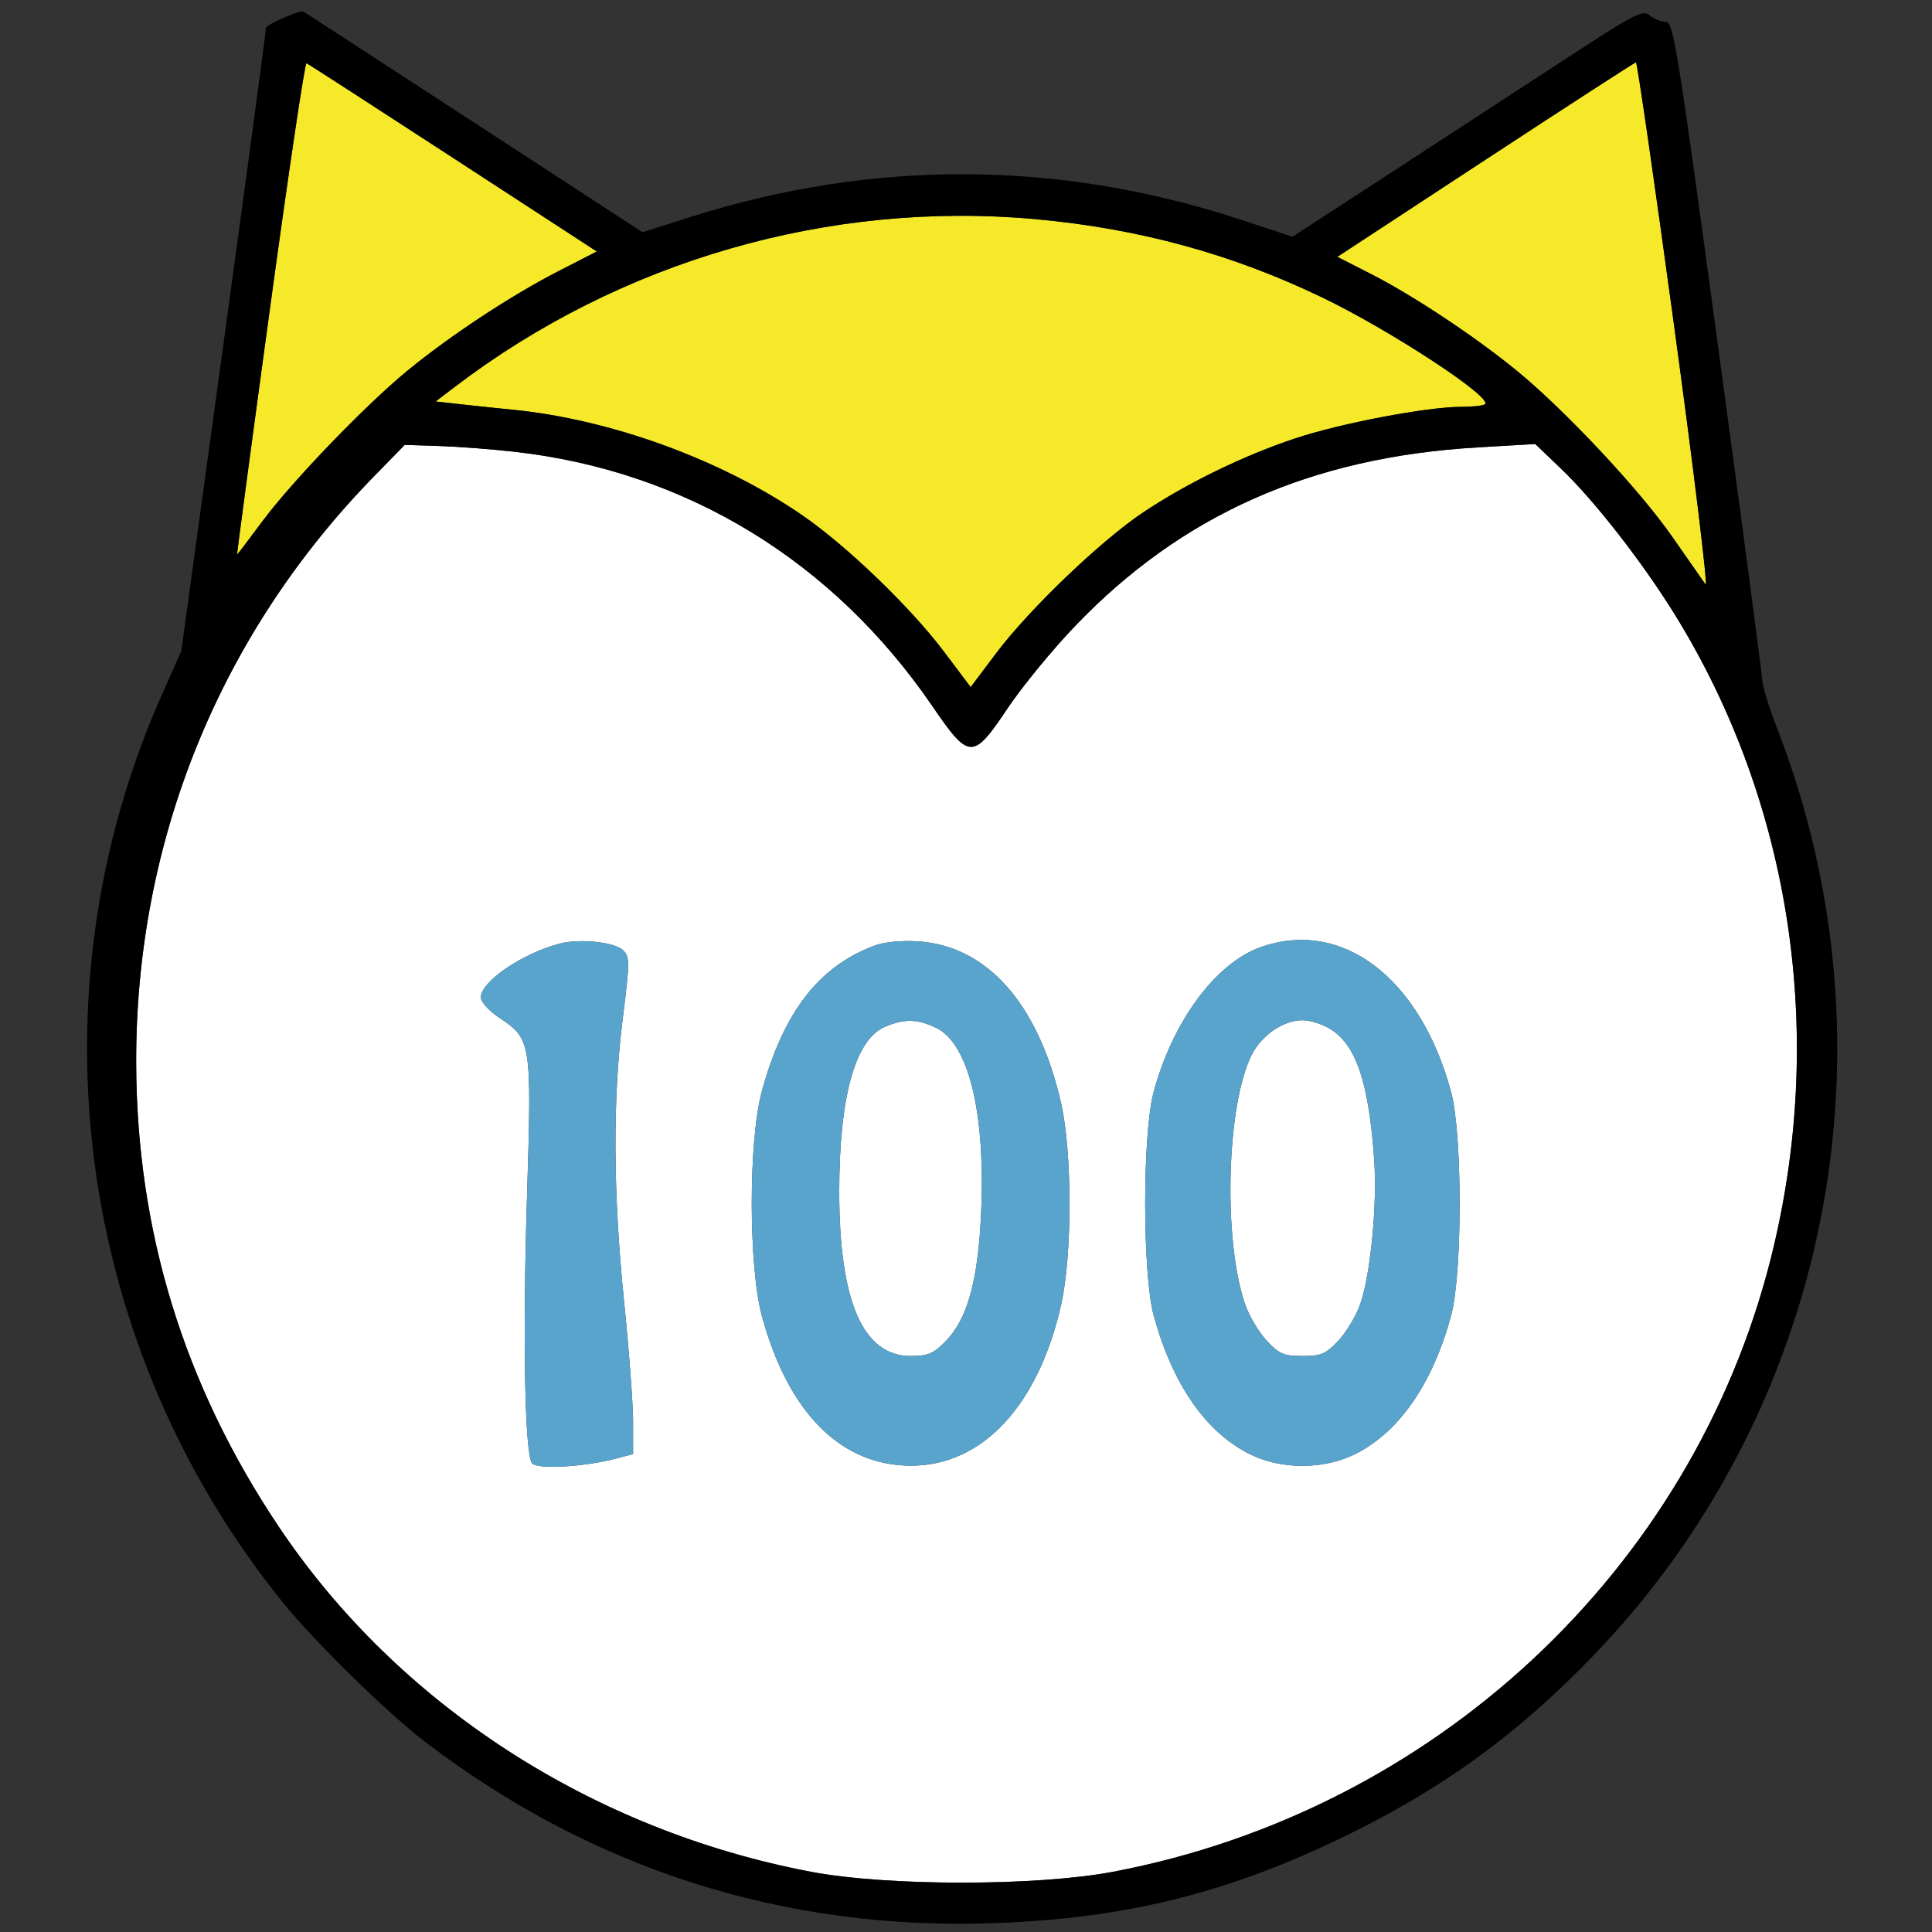 <?xml version="1.0" encoding="utf-8"?>
<!-- Generator: Adobe Illustrator 15.1.0, SVG Export Plug-In . SVG Version: 6.00 Build 0)  -->
<!DOCTYPE svg PUBLIC "-//W3C//DTD SVG 1.1//EN" "http://www.w3.org/Graphics/SVG/1.1/DTD/svg11.dtd">
<svg version="1.1" xmlns="http://www.w3.org/2000/svg" xmlns:xlink="http://www.w3.org/1999/xlink" x="0px" y="0px" width="512px"
	 height="512px" viewBox="0 0 512 512" enable-background="new 0 0 512 512" xml:space="preserve">
<rect x="0" y="0" width="512" height="512" fill="#333333" stroke="none"/>
<g id="レイヤー_2">
</g>
<g id="レイヤー_1" display="none">
	<path display="inline" d="M506.254,469.828L278.96,241.752c-3.49-3.5-9.464-3.182-13.343,0.711l-1.647,1.654l-6.294-6.313
		c20.775-24.947,33.294-56.991,33.294-91.908C290.97,66.551,226.379,2,146.985,2C67.591,2,3,66.551,3,145.895
		S67.591,289.79,146.985,289.79c35.623,0,68.239-13.022,93.404-34.519l6.232,6.252l-1.648,1.654
		c-3.883,3.896-4.198,9.89-0.708,13.388l227.292,228.077c3.49,3.502,9.461,3.185,13.344-0.71l20.643-20.715
		C509.425,479.325,509.743,473.33,506.254,469.828z M146.985,254.623c-60.068,0-108.938-48.775-108.938-108.728
		S86.917,37.168,146.985,37.168s108.938,48.774,108.938,108.727S207.054,254.623,146.985,254.623z"/>
</g>
<g id="レイヤー_3" display="none">
	<ellipse display="inline" fill="none" cx="256" cy="165.596" rx="34.882" ry="35.145"/>
	<path display="inline" d="M331.491,130.452L257.007,0l-74.485,129.259v384.209h35.639V376.369c0-5.595,4.501-10.131,10.055-10.131
		H282.6c5.554,0,10.056,4.536,10.056,10.131v137.099h38.836V130.452z M256,200.741c-19.264,0-34.882-15.734-34.882-35.144
		c0-19.41,15.618-35.145,34.882-35.145c19.265,0,34.884,15.735,34.884,35.145C290.884,185.006,275.265,200.741,256,200.741z"/>
	<path display="inline" d="M92.604,130.452v383.016h75.156V130.452H92.604z M148.396,200.741h-39.021v-53.61h39.021V200.741z"/>
	<path display="inline" d="M348.266,130.452v383.016h75.157V130.452H348.266z M405.579,200.741h-39.02v-53.61h39.02V200.741z"/>
	<path display="inline" d="M0,240.054v273.414h75.156V240.054H0z M57.939,311.535H18.919v-53.609h39.021V311.535z"/>
	<path display="inline" d="M436.842,240.054v273.414H512V240.054H436.842z M496.036,311.535h-39.02v-53.609h39.02V311.535z"/>
</g>
<g id="レイヤー_4" display="none">
	<rect x="90.945" y="273.64" display="inline" fill="none" width="118.44" height="121.261"/>
	<rect x="90.945" y="273.64" display="inline" fill="none" width="118.44" height="121.261"/>
	<rect x="319.535" y="309.304" display="inline" width="192.465" height="32.101"/>
	<polygon display="inline" points="512,362.801 319.535,362.801 319.535,394.9 399.777,394.9 399.777,512 431.758,512 
		431.758,394.9 512,394.9 	"/>
	<rect x="90.945" y="273.64" display="inline" fill="none" width="118.44" height="121.261"/>
	<path display="inline" d="M303,295h62.726v-39.192h66.032L215.457-0.383L-0.845,255.808h65.733V512h300.838V410.333H303V295z
		 M209.385,394.9H90.945V273.64h118.44V394.9z"/>
</g>
<g id="レイヤー_5" display="none">
	<g id="レイヤー_5_1_" display="inline">
		<path fill="#040000" d="M232.201,111.73h269.747c5.552,0,10.053-3.696,10.053-8.257V42.315c0-4.562-4.501-8.258-10.053-8.258
			H240.186c3.77,9.658,5.863,20.15,5.863,31.128C246.048,82.122,240.986,98.185,232.201,111.73z"/>
		<path fill="#040000" d="M81.047,34.059H10.058c-5.553,0-10.055,3.697-10.055,8.258v61.158c0,4.561,4.501,8.257,10.055,8.257
			h78.976c-8.786-13.547-13.848-29.61-13.848-46.544C75.186,54.208,77.277,43.714,81.047,34.059z"/>
		<path fill="#040000" d="M88.288,402.262H10.058c-5.553,0-10.055,3.67-10.055,8.191v60.691c0,4.526,4.501,8.195,10.055,8.195
			h71.224c-3.917-9.821-6.096-20.518-6.096-31.723C75.186,431.174,79.966,415.555,88.288,402.262z"/>
		<path fill="#040000" d="M239.953,479.34h261.994c5.552,0,10.053-3.669,10.053-8.192v-60.69c0-4.522-4.501-8.195-10.053-8.195
			H232.946c8.321,13.296,13.103,28.916,13.103,45.359C246.048,458.826,243.872,469.521,239.953,479.34z"/>
		<path fill="#040000" d="M174.216,384.75V128.057c28.895-6.256,50.549-32.02,50.549-62.869c0-35.531-28.717-64.332-64.146-64.332
			c-35.429,0-64.148,28.801-64.148,64.332c0,30.849,21.656,56.613,50.552,62.869v256.696c-28.896,6.253-50.552,32.021-50.552,62.868
			c0,35.53,28.72,64.333,64.148,64.333s64.146-28.803,64.146-64.333C224.765,416.771,203.11,391.006,174.216,384.75z"/>
		<path fill="#040000" d="M501.947,213.713H195.5v18.974h285.751c5.554,0,10.058,4.956,10.058,11.069v31.225
			c0,6.114-4.504,11.07-10.058,11.07H195.5v22.527h306.448c5.552,0,10.053-4.513,10.053-10.082v-74.7
			C512,218.229,507.499,213.713,501.947,213.713z"/>
		<path fill="#040000" d="M20.694,274.98v-31.225c0-6.114,4.501-11.07,10.055-11.07h94.985v-18.974H10.055
			C4.501,213.712,0,218.227,0,223.795v74.698c0,5.569,4.501,10.086,10.055,10.086h115.679v-22.534H30.749
			C25.197,286.048,20.694,281.096,20.694,274.98z"/>
	</g>
</g>
<g id="レイヤー_6" display="none">
	<path display="inline" d="M158.333,41.743L128.846,148.24c-5.504,20.59-10.323,39.196-14.483,56.845
		c-3.876-16.958-8.436-35.488-13.987-56.842L60.816,0L14.704,43.509L1.184,295.706l40.514-20.274l5.331-110.336
		c0.904-19.434,1.69-38.472,2.349-56.322c3.146,13.172,6.654,27.216,10.574,42.337l37.561,143.492l39.188-30.849l31.711-115.542
		c4.311-16.012,8.186-30.75,11.699-44.473c0.65,18.01,1.446,36.692,2.163,53.602l5.908,138.366l39.147-25.527L214.211,0
		L158.333,41.743z"/>
	<path display="inline" d="M355.227,260.354v-65.877c0-46.471-20.491-71.032-59.265-71.032c-18.412,0-36.63,5.562-49.986,15.256
		l-1.813,1.312l8.075,25.337l5.368-4.154c9.202-7.12,21.84-11.203,34.671-11.203c25.838,0,30.45,19.846,30.853,40.284
		c-56.962,0.838-89.55,24.795-89.55,66.019c0,25.683,16.95,51.678,49.342,51.678c17.074,0,32.587-6.918,43.242-18.906l1.574,15.158
		h30.344l-0.619-3.703C355.498,288.789,355.227,274.284,355.227,260.354z M323.437,215.912v28.829
		c0,17.642-13.323,36.682-34.843,36.682c-13.801,0-22.379-10.825-22.379-28.248C266.215,228.254,283.912,216.672,323.437,215.912z"
		/>
	<path display="inline" d="M442.801,123.445c-20.795,0-37.733,8.115-49.628,23.62l-0.97-19.874h-29.77l0.119,3.375
		c0.577,15.772,1.139,33.002,1.139,54.859v147.616h-38.666l55.595,86.809l55.598-86.809h-40.459v-43.397
		c10.538,11.652,25.777,18.329,42.786,18.329c35.569,0,71.455-29.205,71.455-94.452C510,160.486,482.365,123.445,442.801,123.445z
		 M434.857,280.486c-18.952,0-39.099-16.577-39.099-47.294v-32.469c0-23.358,17.084-49.483,39.951-49.483
		c28.812,0,41.934,32.768,41.934,63.218C477.644,255.187,461.25,280.486,434.857,280.486z"/>
	<polygon display="inline" points="329.667,359.969 83.807,359.969 57.025,403.167 320.087,403.167 	"/>
	<polygon display="inline" points="-0.504,511.535 306.468,511.535 319.943,439 42.568,439 	"/>
	<polygon display="inline" points="423.667,404.333 473.094,404.333 456.641,361.902 	"/>
	<polygon display="inline" points="453.432,511.535 511.504,511.535 483.303,439 433.946,439 	"/>
</g>
<g id="レイヤー_7" display="none">
	<path display="inline" fill="none" d="M45.714,108.309c0,0.585,3.355,1.073,7.381,1.073h7.382V102c0-4.027-0.124-7.36-0.269-7.334
		C59.135,94.851,45.714,107.482,45.714,108.309z"/>
	<path display="inline" fill="none" d="M463.296,98.913c-2.817-1.61-5.936-3.867-6.86-4.965c-2.211-2.629-5.419-2.55-5.419,0.134
		c0,1.092,1.349,3.825,2.952,5.973c2.471,3.314,3.893,3.958,8.723,3.958c3.221,0,5.773-0.475,5.773-1.074
		C468.465,102.354,466.115,100.523,463.296,98.913z"/>
	<path display="inline" fill="none" d="M83.426,135.043c3.391-1.165,10.365-8.483,13.327-13.986
		c2.819-5.234,2.982-6.377,1.431-10.065c-1.965-4.675-6.974-8.409-12.879-9.6c-3.724-0.752-4.601-2.613-3.508-7.444
		c0.085-0.369,37.328-0.671,82.688-0.671H164c-45.36,0-82.604,0.302-82.688,0.671c-1.094,4.832-0.217,6.692,3.507,7.444
		c5.906,1.191,10.914,4.924,12.879,9.6c1.551,3.688,1.389,4.831-1.431,10.065c-2.962,5.503-9.935,12.821-13.327,13.986
		c-1.028,0.354-1.497,19.7-1.543,63.584l-0.065,61.449h0.485l0.065-61.449C81.929,154.743,82.398,135.397,83.426,135.043z"/>
	<path display="inline" fill="none" d="M45.23,108.309c0,0.585,3.354,1.073,7.38,1.073h7.382V102c0-4.027-0.123-7.36-0.269-7.334
		C58.65,94.851,45.23,107.482,45.23,108.309z"/>
	<polygon display="inline" fill="none" points="283.125,128.004 282.642,128.004 282.642,177.488 338.917,260.077 339.4,260.077 
		283.125,177.488 	"/>
	<path display="inline" fill="none" d="M150.141,364.722c-13.214,0-24.116,9.779-25.938,22.489
		c-1.822-12.71-12.723-22.489-25.938-22.489c-14.489,0-26.235,11.746-26.235,26.234c0,14.49,11.746,26.236,26.235,26.236
		c13.214,0,24.116-9.779,25.938-22.489c1.822,12.71,12.724,22.489,25.938,22.489c14.489,0,26.235-11.746,26.235-26.236
		C176.376,376.468,164.63,364.722,150.141,364.722z"/>
	<rect x="237.792" y="127.407" display="inline" fill="none" width="0.486" height="111.203"/>
	<path display="inline" fill="none" d="M229.592,195.68c-0.358-1.261-43.257,63.317-43.907,64.397h0.484
		c0.612-1.017,38.72-58.386,43.422-63.958V195.68z"/>
	<polygon display="inline" fill="none" points="283.071,195.736 282.587,195.009 282.642,238.219 283.125,238.219 	"/>
	<path display="inline" fill="none" d="M462.812,98.913c-2.817-1.61-5.936-3.867-6.859-4.965c-2.212-2.629-5.419-2.55-5.419,0.134
		c0,1.092,1.349,3.825,2.952,5.973c2.47,3.314,3.892,3.958,8.722,3.958c3.222,0,5.773-0.475,5.773-1.074
		C467.98,102.354,465.632,100.523,462.812,98.913z"/>
	<polygon display="inline" fill="none" points="267.153,93.277 266.668,93.277 266.668,177.155 266.668,260.077 267.153,260.077 
		267.153,177.155 	"/>
	<path display="inline" fill="none" d="M413.096,364.722c-13.215,0-24.115,9.779-25.938,22.489
		c-1.823-12.71-12.724-22.489-25.938-22.489c-14.49,0-26.236,11.746-26.236,26.234c0,14.49,11.746,26.236,26.236,26.236
		c13.214,0,24.114-9.779,25.938-22.489c1.822,12.71,12.723,22.489,25.938,22.489c14.488,0,26.234-11.746,26.234-26.236
		C439.33,376.468,427.584,364.722,413.096,364.722z"/>
	<path display="inline" fill="none" d="M283.125,238.219h-0.483h-8.039h-0.486V128.004h0.486h8.039h0.483v49.484l56.275,82.589
		h91.002v-69.232v-70.19l-4.161-3.971c-7.461-7.122-9.235-13.342-5.99-20.991c0.97-2.286-3.136-2.416-76.277-2.416h-76.82v83.878
		v82.922h58.844l-42.926-64.341L283.125,238.219z"/>
	<path display="inline" fill="none" d="M246.537,93.277h-82.051c-45.36,0-82.604,0.302-82.688,0.671
		c-1.093,4.832-0.216,6.692,3.508,7.444c5.905,1.191,10.914,4.924,12.879,9.6c1.551,3.688,1.389,4.831-1.431,10.065
		c-2.962,5.503-9.936,12.821-13.327,13.986c-1.028,0.354-1.497,19.7-1.543,63.584l-0.065,61.449h90.718l56.854-83.437l0.056,0.039
		v-49.271h0.486h7.861h0.486V238.61h-0.486h-7.861h-0.486l0.147-42.492c-4.703,5.573-42.81,62.942-43.422,63.958h60.367v-82.251
		V93.277z"/>
	<path display="inline" d="M487.527,126.045H471.18l-1.86-4.524c8.495-2.694,18.449-6.042,20.804-7.604
		c5.702-3.781,4.161-7.176-7.249-15.947c-5.778-4.444-15.365-11.955-21.403-16.771l-10.938-8.724v-17.58
		c0-5.319-0.131-9.657-0.47-13.321v-0.453c0-22.059-18.054-39.939-40.318-39.939H257.168c-5.536-0.011-10.998-0.012-16.172,0
		H101.913c-22.022,0-39.909,17.493-40.299,39.217c-0.672,3.815-0.953,9.049-1.428,18.79l-0.865,17.716l-9.931,9.18
		c-30.6,28.284-30.797,28.574-22.681,33.286c0,0,6.871,3.195,14.332,6.63l-1.306,3.176h-16.35c-5.736,0-10.385,4.092-10.385,9.138
		v60.303c0,5.047,4.649,9.138,10.385,9.138h17.39c5.735,0,10.385-4.091,10.385-9.138v-60.303c0-3.111-1.771-5.856-4.472-7.506
		l0.766-1.863c6.376,2.915,11.824,5.365,12.126,5.365l0.412,96.126l0.257,88.085c-5.601,4.392-9.325,12.081-9.325,20.854v22.521
		c0,8.87,3.809,16.626,9.512,20.993v79.77h18.45v39.2c0,5.602,4.397,10.142,9.821,10.142h51.38c5.424,0,9.821-4.54,9.821-10.142
		v-39.2h211.609v39.2c0,5.602,4.397,10.142,9.821,10.142h51.379c5.426,0,9.821-4.54,9.821-10.142v-39.2h17.972V383.13
		c5.883-4.316,9.838-12.196,9.838-21.234v-22.521c0-9.027-3.944-16.898-9.815-21.221v-88.859c0-93.675,0.031-94.87,2.817-99.313
		c1.515-2.416,2.91-4.496,3.019-4.496c0.033,0,2.547-0.741,6.191-1.857l1.665,4.048c-2.701,1.65-4.473,4.395-4.473,7.506v60.303
		c0,5.047,4.65,9.138,10.386,9.138h17.389c5.737,0,10.387-4.091,10.387-9.138v-60.303
		C497.914,130.138,493.265,126.045,487.527,126.045z M59.993,109.381H52.61c-4.026,0-7.38-0.487-7.38-1.073
		c0-0.826,13.42-13.458,14.494-13.643c0.146-0.025,0.269,3.308,0.269,7.334V109.381z M127.856,36.78
		c0-5.602,4.54-10.142,10.142-10.142h234.918c5.601,0,10.141,4.54,10.141,10.142v26.226c0,5.602-4.54,10.142-10.141,10.142H137.998
		c-5.602,0-10.142-4.54-10.142-10.142V36.78z M150.141,417.192c-13.214,0-24.116-9.779-25.938-22.489
		c-1.822,12.71-12.723,22.489-25.938,22.489c-14.489,0-26.235-11.746-26.235-26.236c0-14.488,11.746-26.234,26.235-26.234
		c13.214,0,24.116,9.779,25.938,22.489c1.822-12.71,12.724-22.489,25.938-22.489c14.489,0,26.235,11.746,26.235,26.234
		C176.376,405.446,164.63,417.192,150.141,417.192z M247.022,177.826v82.251h-0.486H186.17h-0.484
		c0.649-1.08,43.548-65.658,43.907-64.397v0.438c0.286-0.342,0.464-0.511,0.485-0.438l-0.146,42.93h7.861V127.407h-7.861v49.271
		l-0.056-0.039l-56.854,83.437h-0.485H81.817h-0.485l0.065-61.449c0.046-43.885,0.515-63.23,1.543-63.584
		c3.392-1.165,10.365-8.483,13.327-13.986c2.82-5.234,2.982-6.377,1.431-10.065c-1.965-4.675-6.973-8.409-12.879-9.6
		c-3.724-0.752-4.601-2.613-3.507-7.444c0.084-0.369,37.328-0.671,82.688-0.671h0.485h82.051h0.486V177.826z M325.997,260.077
		h-58.844h-0.485v-82.922V93.277h0.485h76.82h0.484c73.142,0,77.246,0.13,76.277,2.416c-3.246,7.649-1.472,13.869,5.989,20.991
		l4.161,3.971v70.19v69.232h-0.483H339.4h-0.483l-56.275-82.589v-49.484h-8.039v110.215h8.039l-0.055-43.21l0.484,0.727v-0.727
		l43.409,65.068H325.997z M413.096,417.192c-13.215,0-24.115-9.779-25.938-22.489c-1.823,12.71-12.724,22.489-25.938,22.489
		c-14.49,0-26.236-11.746-26.236-26.236c0-14.488,11.746-26.234,26.236-26.234c13.214,0,24.114,9.779,25.938,22.489
		c1.822-12.71,12.723-22.489,25.938-22.489c14.488,0,26.234,11.746,26.234,26.234C439.33,405.446,427.584,417.192,413.096,417.192z
		 M462.207,104.013c-4.83,0-6.252-0.645-8.722-3.958c-1.604-2.148-2.952-4.881-2.952-5.973c0-2.684,3.207-2.764,5.419-0.134
		c0.924,1.099,4.042,3.355,6.859,4.965c2.82,1.61,5.169,3.44,5.169,4.026C467.98,103.538,465.429,104.013,462.207,104.013z"/>
	<polygon display="inline" points="283.071,195.736 325.997,260.077 326.48,260.077 283.071,195.009 	"/>
	<rect x="274.116" y="128.004" display="inline" width="0.486" height="110.215"/>
	<path display="inline" d="M420.251,95.693c-3.245,7.649-1.471,13.869,5.99,20.991l4.161,3.971v70.19v69.232h0.483v-69.232v-70.19
		l-4.161-3.971c-7.461-7.122-9.235-13.342-5.989-20.991c0.969-2.286-3.136-2.416-76.277-2.416h-0.484
		C417.115,93.277,421.221,93.407,420.251,95.693z"/>
	<polygon display="inline" points="229.445,176.679 229.39,176.64 172.536,260.077 173.021,260.077 229.875,176.64 229.931,176.679 
		229.931,127.407 229.445,127.407 	"/>
	<path display="inline" d="M229.931,238.61l0.146-42.93c-0.021-0.072-0.199,0.096-0.485,0.438l-0.147,42.492H229.931z"/>
	<polygon display="inline" points="246.537,177.826 246.537,260.077 247.022,260.077 247.022,177.826 247.022,93.277 
		246.537,93.277 	"/>
</g>
<g id="レイヤー_8" display="none">
	<g display="inline">
		<path d="M109.936,26.351c-1.38,0.214-4.837,1.39-7.523,2.561l-4.971,2.165l6.314,4.806c3.493,2.658,12.494,10.474,15.987,13.302
			c5.787,4.687,9.807,8.145,18.54,15.947c1.746,1.561,4.171,3.672,5.575,4.858c1.359,1.148,5.528,5.685,9.203,10.017
			c3.674,4.331,21.213,23.686,24.652,27.746c3.438,4.061,20.069,21.994,23.712,26.324c3.644,4.332,8.654,9.967,10.949,12.317
			c2.454,2.512,7.167,11.099,11.218,20.438c3.816,8.798,17.464,40.868,17.464,41.687c0,0.82-18.002,9.324-40.034,18.915
			c-40.438,17.604-72.04,32.596-75.234,35.697c-0.94,0.911-19.366,12.245-19.885,12.613c-4.239,3.008-9.537,3.226-13.029,0.934
			c-2.015-1.322-65.426-33.876-68.651-36.104c-5.643-3.897-8.542-4.322-12.897-2.954c-6.482,2.918-9.135,4.873-9.135,4.873
			l5.631,6.361c9.226,10.422,44.094,51.229,46.831,54.208c2.736,2.977,5.038,6.191,5.038,7.037c0,0.873-2.418,3.784-5.508,6.632
			l-5.508,5.075l8.061-0.698c9.396-0.813,9.103-1.195,10.301,13.422c0.754,9.202,6.139,58.876,6.694,64.695
			c0.749,7.85,1.472,10.384,2.821,9.881c0.997-0.372,4.232-1.344,7.187-2.159c5.198-1.434,6.077-2.578,7.28-9.48
			c1.084-6.226,18.57-75.621,20.946-80.667s14.803-6.046,29.677-10.639c1.188-0.254,13.171-4.791,14.173-4.791
			c0.998,0,24.653-10.104,52.597-22.467c27.943-12.364,51.417-22.742,52.193-23.079c0.779-0.336,2.401,1.691,3.628,4.535
			c1.232,2.857,10.854,25.241,14.979,34.853c4.124,9.609,7.797,20.004,8.129,23.01c0.338,3.053,7.753,82.763,8.296,88.042
			c1.063,10.331,0.836,32.619-0.599,58.741c-0.506,9.204-0.494,16.908,0.027,17.232c3.036,1.886,16.925-9.518,17.36-14.255
			c0.3-3.248,32.815-171.822,33.692-175.613c1.438-6.226,2.135-7.18,6.514-8.934c4.569-1.827,5.157-1.777,8.6,0.745l3.693,2.706
			l13.636-6.022c8.196-3.619,13.801-6.886,14.049-8.188c0.466-2.441-7.071-20.979-9.632-23.687
			c-1.332-1.41-4.417-0.554-15.567,4.332c-7.658,3.354-14.146,5.858-14.442,5.573c-1.132-1.089-0.414-9.091,1.35-15.047
			c0.443-1.502,5.219-31.114,5.368-31.265c0.148-0.15,19.749-8.852,43.528-19.327c62.202-27.398,78.111-36.54,96.854-55.656
			c8.36-8.527,10.346-11.375,11.601-16.647c0.789-3.316,0.366-4.016-3.396-5.592c-4.259-1.784-28.349-1.903-36.542-0.179
			c-2.015,0.424-4.971,1.034-6.65,1.372c-1.692,0.341-5.24,1.234-8.061,2.03c-2.822,0.795-6.96,1.957-9.404,2.639
			c-2.445,0.682-7.322,2.528-11.083,4.195c-3.763,1.668-7.9,3.156-9.406,3.384c-1.478,0.223-21.562,8.742-44.669,18.948
			c-23.107,10.206-42.707,18.202-43.596,17.785c-9.672-4.543-37.268-23.275-36.967-25.094c0.16-0.968,6.337-4.41,13.726-7.647
			c11.15-4.887,13.383-6.348,13.125-8.594c-0.495-4.332-6.627-21.696-10.354-23.696c-3.729-2-24.669,8.591-28.43,11.585
			c-0.912,0.726-1.369,2.637-1.052,4.396c0.634,3.51-0.697,4.917-7.01,7.418c-3.948,1.564-4.836,1.224-17.063-6.539
			c-7.121-4.521-142.512-88.179-143.191-89.261C120.485,26.25,115.444,25.497,109.936,26.351L109.936,26.351z"/>
	</g>
	<path display="inline" d="M256.219,112.84"/>
</g>
<g id="レイヤー_9" display="none">
	<ellipse display="inline" cx="255.525" cy="96.14" rx="95.435" ry="95.14"/>
	<rect x="234.525" y="93.333" display="inline" width="42" height="400"/>
	<path display="inline" d="M350.96,470.336c0-3.131-2.162-5.669-4.83-5.669H164.921c-2.668,0-4.831,2.538-4.831,5.669V513h190.87
		V470.336z"/>
	<path display="inline" d="M310.858,304.331c0,3.131-2.538,5.669-5.669,5.669h-99.328c-3.132,0-5.669-2.538-5.669-5.669v-79.662
		c0-3.131,2.537-5.669,5.669-5.669h99.328c3.131,0,5.669,2.538,5.669,5.669V304.331z"/>
</g>
<g id="レイヤー_10" display="none">
	<path display="inline" d="M506.513,200.482c-0.819-7.017-1.029-7.397-6.147-11.024c-4.479-3.177-7.124-4.002-17.107-5.341
		l-11.809-1.584l-30.757-16.193l-30.759-16.192l-12.503-12.005c-6.867-6.594-15.544-14.226-19.25-16.93
		c-3.719-2.713-28.942-15.815-56.187-29.184l-49.438-24.261l-14.353-2.464c-17.091-2.934-23.281-3.333-50.223-3.235
		c-11.322,0.041-37.381,1.023-58.001,2.187c-32.342,1.823-40.129,2.685-57.159,6.32c-10.843,2.314-21.704,4.92-24.134,5.791
		c-4.419,1.581-11.807,7.748-11.936,9.962c-0.171,2.967-15.925,46.189-17.103,46.927c-0.738,0.462-2.836,0.401-4.644-0.135
		c-5.327-1.582-6.636,1.711-8.668,21.798c-2.604,25.756-7.793,68.76-9.561,79.247c-0.864,5.124-2.764,21.52-4.222,36.435
		s-3.475,32.085-4.48,38.156c-1.089,6.574-2.342,22.547-3.098,39.502l-1.269,28.466l3.577,7.352c2.51,5.159,4.463,7.659,6.547,8.386
		c1.646,0.572,8.157,2.978,14.616,5.399c10.056,3.769,14.656,4.695,33.683,6.791c9.815,1.08,22.164,2.54,30.523,3.6
		c3.941,18.429,17.211,31.987,32.983,31.987c5.333,0,10.379-1.551,14.877-4.314c1.491-0.178,2.1-0.725,2.705-1.86
		c5.501-4.195,9.989-10.304,12.906-17.595c4.538,0.562,11.071,1.452,17.362,2.378c20.595,3.031,68.164,4.036,78.115,1.649
		c1.431-0.342,2.657-0.634,3.73-0.854c4.705,16.813,17.349,28.857,32.213,28.857c17.288,0,31.569-16.288,33.854-37.429
		c10.032-1.937,31.189-5.389,55.185-8.95c24.734-3.672,40.36-5.872,49.618-6.933c4.013,11.936,13.316,20.299,24.155,20.299
		c12.417,0,22.814-10.979,25.554-25.731c0.729-0.187,1.479-0.377,2.242-0.563c6.145-1.521,12.273-4.114,17.021-7.21l7.421-4.836
		l2.355-21.987c1.292-12.072,1.704-50.351,2.707-77.223C509.44,230.137,509.363,224.898,506.513,200.482z M206.451,223.187
		l0.69,0.004C207.244,224.516,207.058,224.688,206.451,223.187z M203.649,120.726l-6.353,48.555
		c-2.476,1.336-6.438,2.115-11.881,3.234c-1.033,0.212-2.093,0.413-3.14,0.596c-2.384-2.874-5.637-4.651-9.231-4.651
		c-7.306,0-13.229,7.32-13.229,16.351c0,9.03,5.923,12.149,13.229,12.149c7.306,0,13.229-3.119,13.229-12.149
		c0-3.095-0.708-5.978-1.917-8.445c0.631-0.208,1.304-0.406,2.006-0.583c3.522-0.89,7.368-1.019,10.13-0.357l-5.326,40.706
		c0,3.88,3.581,7.025,7.999,7.025l6.384,0.027l-0.708,5.269c-0.52,3.863-1.522,11.869-2.212,17.651l-1.261,10.583l-7.312,2.049
		c-5.743,1.609-0.725,2.117-15.735,1.656l-29.121-0.762v-8.561c0-3.879-2.739-7.024-6.119-7.024l-98.398-7.435
		c-3.38,0-6.119,3.145-6.119,7.025v9.714l-0.139,0.098l-10.368-2.156c-5.665-1.179-10.435-2.275-10.515-2.417
		c-0.081-0.143,1.471-9.574,3.473-21.093c4.067-23.408,20.167-86.113,25.801-100.485c1.958-4.996,5.713-14.715,8.39-21.714
		c2.675-6.998,4.898-12.776,4.965-12.909c0.316-0.62,17.297-1.662,48.311-2.963c17.567-0.738,37.619-1.696,44.475-2.126
		c17.046-1.067,64.12,2.99,67.491,5.818c2.109,1.77,2.311,3.041,1.825,11.448l-0.537,9.265c-0.84-0.264-1.742-0.415-2.686-0.415
		h-7.401C207.23,113.701,203.649,116.846,203.649,120.726z M251.253,230.252c-1.715,22.47-3.63,44.167-4.245,48.106l-1.118,7.181
		l-11.94,5.36c-13.826,0.98-13.826,0.98-15.668-1.205c-2.558-3.032-2.08-13.373-0.69-23.202c0.582-4.119,4.264-26.683,8.177-50.104
		l7.117-42.613l5.063,0.386c2.8,0.213,6.762,1.486,8.868,2.85c2.373,1.536,4.513,4.318,5.685,7.388
		C254.302,189.123,254.252,190.991,251.253,230.252z M481.157,197.989c0.81,0.439,6.268,2.915,12.174,5.523l5.052,2.231v54.137
		l-18.453-5.292c-0.053-4.351-0.046-12.179,0.031-20.987c0.115-13.28,0.102-26.955-0.029-30.303
		C479.739,198.439,479.988,197.356,481.157,197.989z M444.518,182.466c0.532,0.04,33.079,14.494,33.079,14.494l0.013,9.079
		c0.008,6.549,0.046,20.121,0.084,30.307c0.03,7.795-0.097,14.602-0.299,17.515l-33.07-9.483c-0.259-3.535-0.425-13.06-0.388-23.831
		c0.045-13.161-0.024-27.045-0.151-30.997C443.653,185.566,443.979,182.424,444.518,182.466z M399.288,205.095
		c0.157-14.021,0.209-29.204,0.12-33.831c-0.093-4.726,0.259-8.336,0.801-8.261c0.532,0.076,9.41,3.767,19.755,8.214
		c10.343,4.446,18.968,8.313,19.189,8.604c0.431,0.564,0.752,51.737,0.479,63.209l-40.082-11.494
		C399.275,227.555,399.159,216.855,399.288,205.095z M341.761,190.711c0.221-14.638,0.421-32.36,0.438-39.395l0.04-12.789
		l2.507,1.496c1.383,0.823,13.396,5.928,26.713,11.351c13.316,5.423,24.29,10.03,24.396,10.243
		c0.105,0.212,0.196,14.668,0.199,32.054c0.005,17.387,0.145,33.498,0.313,35.728c0.034,0.458,0.048,0.861,0.052,1.239
		l-54.854-15.732C341.531,210.475,341.602,201.252,341.761,190.711z M274.397,157.444l2.54-43.891l3.133,1.046
		c1.726,0.577,14.652,5.685,28.818,11.388l25.687,10.341l0.188,11.066c0.234,13.736-0.063,53.326-0.418,65.441l-62.122-17.816
		L274.397,157.444z"/>
</g>
<g id="レイヤー_11">
	<path fill="#F5E929" d="M115.447,106.392l6.882,0.772c3.796,0.425,9.807,1.056,13.408,1.406
		c26.103,2.541,55.521,13.265,77.004,28.071c11.746,8.096,28.593,24.331,37.437,36.078l7.057,9.373l6.788-9.018
		c8.754-11.627,27.69-29.77,38.893-37.26c11.643-7.784,26.815-15.163,40.46-19.677c12.103-4.004,34.882-8.321,43.901-8.321
		c3.084,0,5.894-0.318,6.288-0.712c1.901-1.9-25.272-19.687-43.308-28.347c-23.918-11.485-48.41-18.172-75.7-20.669
		c-54.697-5.006-110.098,10.973-154.008,44.418L115.447,106.392z"/>
	<path fill="#FFFFFF" d="M352.512,272.687c-2.136-1.305-5.354-2.317-7.357-2.317c-5.017,0-10.769,3.914-13.421,9.135
		c-6.627,13.047-7.656,48.41-1.914,65.732c1.063,3.203,3.659,7.678,5.784,9.968c3.374,3.634,4.567,4.152,9.551,4.152
		c4.984,0,6.178-0.512,9.552-4.095c2.089-2.215,4.751-6.702,5.809-9.789c2.738-7.99,4.497-26.457,3.649-38.322
		C362.707,286.741,359.37,276.876,352.512,272.687z"/>
	<path fill="#F5E929" d="M401.989,98.266c12.694,10.384,32.433,31.454,41.071,43.841c4.219,6.051,8.257,11.838,8.939,12.814
		c0.685,0.979-3.054-29.781-8.306-68.343c-5.253-38.562-9.817-70.096-10.145-70.063s-18.272,11.649-39.866,25.807l-39.274,25.748
		l9.019,4.603C374.58,78.364,390.904,89.199,401.989,98.266z"/>
	<path fill="#F5E929" d="M69.326,138.428c7.95-10.741,27.374-30.94,38.646-40.189c11.326-9.292,27.409-19.901,39.867-26.296
		l10.322-5.299l-38.087-24.798c-21-13.674-38.433-24.931-38.858-25.095c-0.425-0.164-4.768,29.01-9.67,64.961
		c-4.903,35.951-8.819,65.258-8.721,65.258C62.924,146.971,65.813,143.174,69.326,138.428z"/>
	<path fill="#FFFFFF" d="M247.98,272.332c-4.926-2.336-8.424-2.383-13.526-0.184c-7.871,3.396-12.083,18.746-12.046,43.9
		c0.042,28.951,6.316,43.308,18.928,43.308c4.627,0,6.054-0.614,9.377-4.034c5.721-5.889,8.52-16.137,9.301-34.052
		C261.174,294.692,256.69,276.459,247.98,272.332z"/>
	<path fill="#FFFFFF" d="M413.735,124.25l-6.882-6.586l-15.425,0.911c-44.02,2.602-78.308,17.846-106.565,47.38
		c-6.018,6.289-13.996,16.015-17.814,21.713c-9.238,13.792-10.183,13.763-20.005-0.593c-26.301-38.441-65.152-62.139-110.358-67.316
		c-6.051-0.693-15.187-1.398-20.23-1.561l-9.195-0.297l-8.117,8.306c-40.914,41.867-63.145,96.582-63.056,155.195
		c0.067,44.732,12.589,85.567,37.765,123.16c31.563,47.129,83.004,80.477,141.143,91.495c20.171,3.822,59.8,3.817,79.971-0.014
		c85.073-16.149,153.46-79.886,174.289-162.436c14.852-58.851,5.637-120.641-25.48-170.857
		C435.172,148.87,422.532,132.668,413.735,124.25z M167.772,385.342l-4.509,1.187c-8.662,2.282-21.223,2.95-22.317,1.187
		c-1.885-3.041-2.441-33.343-1.291-70.361c1.287-41.409,1.202-41.949-7.479-47.737c-2.611-1.738-4.746-4.125-4.746-5.298
		c0-4.16,10.797-11.557,20.764-14.229c5.339-1.433,14.747-0.451,16.967,1.769c1.761,1.76,1.75,3.086-0.153,18.271
		c-2.667,21.278-2.533,46.273,0.4,74.988c1.297,12.695,2.364,26.991,2.364,31.68V385.342z M281.224,345.712
		c-6.03,26.814-20.947,42.786-39.888,42.71c-18.518-0.074-32.398-13.997-39.387-39.508c-3.608-13.17-3.641-46.563-0.059-59.679
		c5.735-21.003,15.102-33.13,29.835-38.629c2.591-0.967,7.119-1.416,11.51-1.14c18.346,1.154,31.949,16.512,37.957,42.854
		C284.169,305.373,284.185,332.542,281.224,345.712z M384.552,348.678c-4.89,17.916-13.562,30.551-25.041,36.483
		c-8.542,4.412-20.17,4.412-28.712,0c-11.479-5.933-20.151-18.567-25.041-36.483c-3.02-11.065-3.036-48.171-0.025-59.324
		c5.06-18.748,16.458-34.15,28.388-38.36c21.572-7.613,42.232,8.104,50.429,38.36C387.569,300.507,387.571,337.612,384.552,348.678z
		"/>
	<path d="M467.01,180.193c-0.064-1.629-5.357-41.587-11.747-88.691c-10.847-79.971-11.779-85.726-13.882-85.726
		c-1.188,0-3.183-0.815-4.212-1.721c-1.75-1.537-4.034-0.363-21.476,11.035c-10.709,6.998-31.621,20.627-46.333,30.197
		l-26.816,17.442L328.426,58.1c-47.859-15.69-97.057-15.912-145.229-0.654l-12.933,4.097L126.006,32.71
		C101.683,16.864,81.135,3.504,80.385,3.047c-0.728-0.443-9.907,3.421-9.907,4.39c0,0.914-5.041,38.383-11.213,83.352
		l-11.212,81.691l-5.26,11.865C7.655,263.604,20.111,356.761,74.917,424.615c8.434,10.439,27.59,29.22,37.682,36.939
		c44.125,33.753,95.277,50.083,150.686,48.106c34.884-1.247,61.709-7.845,92.548-22.764c26.104-12.63,45.858-26.905,65.989-47.69
		c62.892-64.926,82.115-161.008,49.212-245.962C468.874,187.668,467.074,181.833,467.01,180.193z M393.684,42.321
		c21.594-14.157,39.539-25.774,39.866-25.807s4.892,31.502,10.145,70.063c5.252,38.562,8.99,69.322,8.306,68.343
		c-0.683-0.976-4.721-6.763-8.939-12.814c-8.639-12.387-28.377-33.457-41.071-43.841c-11.085-9.067-27.409-19.901-38.562-25.595
		l-9.019-4.603L393.684,42.321z M274.557,58.088c27.29,2.497,51.782,9.184,75.7,20.669c18.035,8.66,45.209,26.446,43.308,28.347
		c-0.395,0.394-3.204,0.712-6.288,0.712c-9.02,0-31.799,4.317-43.901,8.321c-13.645,4.514-28.817,11.893-40.46,19.677
		c-11.202,7.49-30.139,25.632-38.893,37.26l-6.788,9.018l-7.057-9.373c-8.844-11.747-25.691-27.981-37.437-36.078
		c-21.484-14.807-50.901-25.531-77.004-28.071c-3.601-0.35-9.611-0.98-13.408-1.406l-6.882-0.772l5.102-3.886
		C164.459,69.061,219.859,53.083,274.557,58.088z M71.546,81.713c4.902-35.951,9.245-65.125,9.67-64.961
		c0.425,0.164,17.857,11.421,38.858,25.095l38.087,24.798l-10.322,5.299c-12.458,6.395-28.542,17.003-39.867,26.296
		c-11.271,9.249-30.696,29.449-38.646,40.189c-3.513,4.746-6.402,8.543-6.501,8.543C62.727,146.971,66.643,117.664,71.546,81.713z
		 M469.255,333.608c-20.829,82.55-89.216,146.286-174.289,162.436c-20.171,3.831-59.8,3.836-79.971,0.014
		c-58.139-11.019-109.58-44.366-141.143-91.495c-25.176-37.593-37.698-78.428-37.765-123.16
		c-0.088-58.613,22.143-113.328,63.056-155.195l8.117-8.306l9.195,0.297c5.043,0.163,14.179,0.867,20.23,1.561
		c45.206,5.178,84.057,28.875,110.358,67.316c9.823,14.356,10.767,14.385,20.005,0.593c3.818-5.699,11.797-15.425,17.814-21.713
		c28.258-29.534,62.546-44.778,106.565-47.38l15.425-0.911l6.882,6.586c8.797,8.418,21.437,24.62,30.039,38.501
		C474.892,212.968,484.106,274.758,469.255,333.608z"/>
	<path fill="#58A4CC" d="M165.008,270.13c1.903-15.186,1.914-16.511,0.153-18.271c-2.22-2.22-11.627-3.202-16.967-1.769
		c-9.966,2.672-20.764,10.069-20.764,14.229c0,1.173,2.135,3.56,4.746,5.298c8.68,5.788,8.765,6.328,7.479,47.737
		c-1.15,37.019-0.594,67.32,1.291,70.361c1.094,1.764,13.655,1.096,22.317-1.187l4.509-1.187v-8.544
		c0-4.688-1.067-18.984-2.364-31.68C162.476,316.403,162.342,291.408,165.008,270.13z"/>
	<path fill="#58A4CC" d="M243.234,249.466c-4.391-0.276-8.919,0.173-11.51,1.14c-14.733,5.5-24.1,17.626-29.835,38.629
		c-3.582,13.116-3.549,46.509,0.059,59.679c6.989,25.511,20.87,39.434,39.387,39.508c18.941,0.076,33.858-15.896,39.888-42.71
		c2.961-13.17,2.945-40.339-0.032-53.393C275.184,265.978,261.58,250.62,243.234,249.466z M260.014,321.271
		c-0.781,17.915-3.581,28.163-9.301,34.052c-3.323,3.42-4.75,4.034-9.377,4.034c-12.611,0-18.886-14.356-18.928-43.308
		c-0.037-25.154,4.176-40.505,12.046-43.9c5.102-2.199,8.6-2.152,13.526,0.184C256.69,276.459,261.174,294.692,260.014,321.271z"/>
	<path fill="#58A4CC" d="M334.12,250.993c-11.93,4.21-23.328,19.612-28.388,38.36c-3.011,11.153-2.994,48.259,0.025,59.324
		c4.89,17.916,13.562,30.551,25.041,36.483c8.542,4.412,20.17,4.412,28.712,0c11.479-5.933,20.151-18.567,25.041-36.483
		c3.02-11.065,3.018-48.171-0.003-59.324C376.353,259.097,355.692,243.38,334.12,250.993z M360.515,345.473
		c-1.058,3.087-3.72,7.574-5.809,9.789c-3.374,3.583-4.567,4.095-9.552,4.095c-4.983,0-6.177-0.519-9.551-4.152
		c-2.125-2.29-4.722-6.765-5.784-9.968c-5.742-17.322-4.713-52.686,1.914-65.732c2.652-5.221,8.404-9.135,13.421-9.135
		c2.003,0,5.222,1.013,7.357,2.317c6.858,4.189,10.195,14.055,11.652,34.464C365.012,319.016,363.253,337.482,360.515,345.473z"/>
</g>
</svg>
